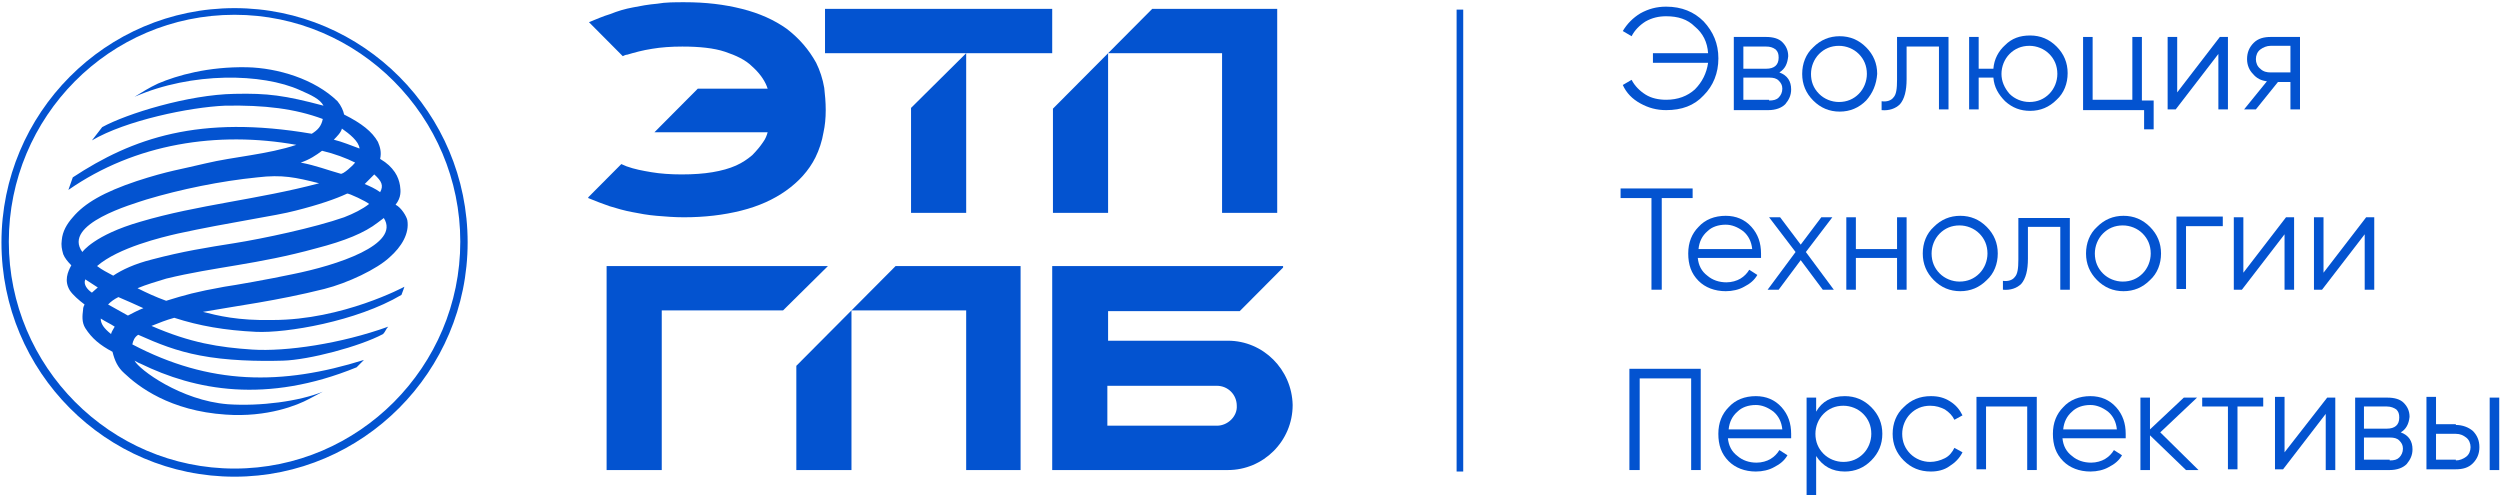 <?xml version="1.0" encoding="UTF-8"?> <svg xmlns="http://www.w3.org/2000/svg" width="207" height="41" viewBox="0 0 207 41" fill="none"><path d="M137.959 0.551C139.238 0.551 140.273 0.979 141.064 1.775C141.856 2.631 142.282 3.61 142.282 4.834C142.282 6.058 141.856 7.099 141.064 7.894C140.273 8.751 139.238 9.118 137.959 9.118C137.168 9.118 136.498 8.934 135.828 8.567C135.159 8.2 134.672 7.71 134.367 7.037L135.098 6.609C135.341 7.099 135.767 7.527 136.255 7.833C136.742 8.139 137.35 8.261 137.959 8.261C138.933 8.261 139.725 7.955 140.334 7.405C140.942 6.793 141.308 6.058 141.43 5.202H136.863V4.406H141.43C141.369 3.488 141.003 2.754 140.334 2.203C139.725 1.591 138.933 1.346 137.959 1.346C137.35 1.346 136.802 1.469 136.255 1.775C135.767 2.081 135.341 2.509 135.098 2.999L134.367 2.57C134.732 1.958 135.22 1.469 135.828 1.102C136.498 0.734 137.168 0.551 137.959 0.551Z" fill="#0353D0"></path><path d="M147.333 5.997C148.003 6.242 148.307 6.731 148.307 7.404C148.307 7.894 148.125 8.261 147.82 8.628C147.516 8.934 147.029 9.118 146.42 9.118H143.559V3.06H146.237C146.785 3.06 147.272 3.182 147.577 3.488C147.881 3.794 148.064 4.161 148.064 4.651C148.003 5.263 147.82 5.691 147.333 5.997ZM146.237 3.855H144.35V5.691H146.237C146.907 5.691 147.272 5.385 147.272 4.773C147.272 4.467 147.212 4.284 147.029 4.1C146.785 3.916 146.542 3.855 146.237 3.855ZM146.481 8.322C146.846 8.322 147.09 8.261 147.272 8.078C147.455 7.894 147.577 7.649 147.577 7.343C147.577 7.037 147.455 6.854 147.272 6.67C147.09 6.487 146.846 6.425 146.481 6.425H144.35V8.261H146.481V8.322Z" fill="#0353D0"></path><path d="M154.517 8.323C153.909 8.935 153.178 9.241 152.326 9.241C151.473 9.241 150.743 8.935 150.134 8.323C149.525 7.711 149.221 6.977 149.221 6.12C149.221 5.263 149.525 4.468 150.134 3.917C150.743 3.305 151.473 2.999 152.326 2.999C153.178 2.999 153.909 3.305 154.517 3.917C155.126 4.529 155.431 5.263 155.431 6.12C155.37 6.977 155.065 7.711 154.517 8.323ZM150.621 7.772C151.047 8.201 151.656 8.445 152.265 8.445C152.935 8.445 153.482 8.201 153.909 7.772C154.335 7.344 154.578 6.732 154.578 6.12C154.578 5.447 154.335 4.896 153.909 4.468C153.482 4.039 152.874 3.795 152.265 3.795C151.595 3.795 151.047 4.039 150.621 4.468C150.195 4.896 149.951 5.508 149.951 6.12C149.951 6.732 150.134 7.283 150.621 7.772Z" fill="#0353D0"></path><path d="M161.337 3.06V9.057H160.546V3.855H157.867V6.548C157.867 7.527 157.684 8.2 157.319 8.628C156.954 8.995 156.406 9.179 155.797 9.118V8.383C156.223 8.445 156.588 8.322 156.771 8.077C157.015 7.833 157.075 7.343 157.075 6.609V3.06H161.337Z" fill="#0353D0"></path><path d="M168.096 2.938C168.949 2.938 169.679 3.243 170.288 3.855C170.897 4.467 171.201 5.202 171.201 6.058C171.201 6.915 170.897 7.711 170.288 8.261C169.679 8.873 168.949 9.179 168.096 9.179C167.305 9.179 166.635 8.935 166.026 8.384C165.478 7.833 165.113 7.221 165.052 6.426H163.834V9.057H163.043V3.06H163.834V5.691H165.052C165.113 4.896 165.478 4.223 166.026 3.733C166.574 3.182 167.244 2.938 168.096 2.938ZM166.391 7.772C166.818 8.2 167.427 8.445 168.035 8.445C168.705 8.445 169.253 8.2 169.679 7.772C170.105 7.343 170.349 6.732 170.349 6.12C170.349 5.446 170.105 4.896 169.679 4.467C169.253 4.039 168.644 3.794 168.035 3.794C167.366 3.794 166.818 4.039 166.391 4.467C165.965 4.896 165.722 5.508 165.722 6.12C165.722 6.732 165.965 7.282 166.391 7.772Z" fill="#0353D0"></path><path d="M177.349 8.322H178.323V10.709H177.532V9.118H172.479V3.06H173.27V8.261H176.558V3.06H177.349V8.322Z" fill="#0353D0"></path><path d="M183.803 3.06H184.473V9.057H183.681V4.467L180.15 9.057H179.48V3.06H180.272V7.649L183.803 3.06Z" fill="#0353D0"></path><path d="M190.44 3.06V9.057H189.648V6.792H188.613L186.787 9.057H185.812L187.7 6.731C187.213 6.67 186.847 6.486 186.543 6.119C186.239 5.813 186.056 5.385 186.056 4.895C186.056 4.345 186.239 3.916 186.604 3.549C186.969 3.182 187.456 3.06 188.004 3.06H190.44ZM188.004 5.997H189.648V3.794H188.004C187.7 3.794 187.395 3.916 187.152 4.1C186.908 4.283 186.787 4.589 186.787 4.895C186.787 5.201 186.908 5.507 187.152 5.691C187.395 5.936 187.7 5.997 188.004 5.997Z" fill="#0353D0"></path><path d="M140.15 15.604V16.4H137.593V23.988H136.741V16.4H134.184V15.604H140.15Z" fill="#0353D0"></path><path d="M142.89 17.869C143.743 17.869 144.473 18.175 145.021 18.787C145.569 19.399 145.813 20.133 145.813 20.99C145.813 21.051 145.813 21.174 145.813 21.357H140.577C140.638 21.969 140.881 22.459 141.368 22.826C141.794 23.193 142.342 23.377 142.951 23.377C143.377 23.377 143.803 23.254 144.108 23.071C144.412 22.887 144.656 22.642 144.838 22.336L145.508 22.765C145.265 23.193 144.899 23.499 144.412 23.744C143.986 23.988 143.438 24.111 142.89 24.111C141.977 24.111 141.185 23.805 140.638 23.254C140.029 22.642 139.785 21.908 139.785 20.99C139.785 20.072 140.09 19.338 140.638 18.787C141.185 18.175 141.977 17.869 142.89 17.869ZM142.89 18.604C142.281 18.604 141.733 18.787 141.368 19.154C140.942 19.521 140.698 20.011 140.638 20.623H145.082C145.021 20.011 144.778 19.521 144.351 19.154C143.864 18.787 143.377 18.604 142.89 18.604Z" fill="#0353D0"></path><path d="M151.839 23.988H150.926L149.099 21.541L147.273 23.988H146.359L148.673 20.867L146.481 17.991H147.394L149.099 20.256L150.804 17.991H151.717L149.525 20.867L151.839 23.988Z" fill="#0353D0"></path><path d="M157.076 17.991H157.867V23.988H157.076V21.357H153.666V23.988H152.875V17.991H153.666V20.623H157.076V17.991Z" fill="#0353D0"></path><path d="M164.502 23.193C163.893 23.805 163.162 24.111 162.31 24.111C161.458 24.111 160.727 23.805 160.118 23.193C159.509 22.581 159.205 21.847 159.205 20.99C159.205 20.133 159.509 19.338 160.118 18.787C160.727 18.175 161.458 17.869 162.31 17.869C163.162 17.869 163.893 18.175 164.502 18.787C165.111 19.399 165.415 20.133 165.415 20.99C165.415 21.847 165.111 22.642 164.502 23.193ZM160.605 22.642C161.032 23.071 161.64 23.315 162.249 23.315C162.919 23.315 163.467 23.071 163.893 22.642C164.319 22.214 164.563 21.602 164.563 20.99C164.563 20.317 164.319 19.766 163.893 19.338C163.467 18.909 162.858 18.665 162.249 18.665C161.579 18.665 161.032 18.909 160.605 19.338C160.179 19.766 159.936 20.378 159.936 20.99C159.936 21.663 160.179 22.214 160.605 22.642Z" fill="#0353D0"></path><path d="M171.382 17.991V23.988H170.591V18.787H167.912V21.418C167.912 22.397 167.729 23.07 167.364 23.499C166.999 23.866 166.451 24.049 165.842 23.988V23.254C166.268 23.315 166.633 23.193 166.816 22.948C167.059 22.703 167.12 22.214 167.12 21.479V18.052H171.382V17.991Z" fill="#0353D0"></path><path d="M178.019 23.193C177.411 23.805 176.68 24.111 175.828 24.111C174.975 24.111 174.245 23.805 173.636 23.193C173.027 22.581 172.723 21.847 172.723 20.99C172.723 20.133 173.027 19.338 173.636 18.787C174.245 18.175 174.975 17.869 175.828 17.869C176.68 17.869 177.411 18.175 178.019 18.787C178.628 19.399 178.933 20.133 178.933 20.99C178.933 21.847 178.628 22.642 178.019 23.193ZM174.123 22.642C174.549 23.071 175.158 23.315 175.767 23.315C176.436 23.315 176.984 23.071 177.411 22.642C177.837 22.214 178.08 21.602 178.08 20.99C178.08 20.317 177.837 19.766 177.411 19.338C176.984 18.909 176.376 18.665 175.767 18.665C175.097 18.665 174.549 18.909 174.123 19.338C173.697 19.766 173.453 20.378 173.453 20.99C173.453 21.663 173.697 22.214 174.123 22.642Z" fill="#0353D0"></path><path d="M184.047 17.992V18.726H181.002V23.928H180.211V17.931H184.047V17.992Z" fill="#0353D0"></path><path d="M189.282 17.991H189.951V23.988H189.16V19.399L185.629 23.988H184.959V17.991H185.75V22.581L189.282 17.991Z" fill="#0353D0"></path><path d="M195.918 17.991H196.588V23.988H195.797V19.399L192.265 23.988H191.596V17.991H192.387V22.581L195.918 17.991Z" fill="#0353D0"></path><path d="M140.82 30.536V38.92H140.028V31.332H135.766V38.92H134.914V30.536H140.82Z" fill="#0353D0"></path><path d="M145.384 32.8C146.237 32.8 146.967 33.106 147.515 33.718C148.063 34.33 148.307 35.064 148.307 35.921C148.307 35.982 148.307 36.104 148.307 36.288H143.071C143.132 36.9 143.375 37.389 143.862 37.757C144.288 38.124 144.836 38.307 145.445 38.307C145.871 38.307 146.298 38.185 146.602 38.001C146.906 37.818 147.15 37.573 147.333 37.267L148.002 37.695C147.759 38.124 147.393 38.43 146.906 38.674C146.48 38.919 145.932 39.042 145.384 39.042C144.471 39.042 143.68 38.736 143.132 38.185C142.523 37.573 142.279 36.839 142.279 35.921C142.279 35.003 142.584 34.269 143.132 33.718C143.68 33.106 144.471 32.8 145.384 32.8ZM145.384 33.534C144.775 33.534 144.228 33.718 143.862 34.085C143.436 34.452 143.193 34.942 143.132 35.553H147.576C147.515 34.942 147.272 34.452 146.845 34.085C146.358 33.718 145.871 33.534 145.384 33.534Z" fill="#0353D0"></path><path d="M152.752 32.8C153.604 32.8 154.335 33.106 154.944 33.718C155.552 34.33 155.857 35.064 155.857 35.921C155.857 36.777 155.552 37.512 154.944 38.124C154.335 38.736 153.604 39.042 152.752 39.042C151.717 39.042 150.925 38.613 150.377 37.757V41.306H149.586V32.922H150.377V34.085C150.864 33.228 151.656 32.8 152.752 32.8ZM150.986 37.573C151.412 38.001 152.021 38.246 152.63 38.246C153.3 38.246 153.848 38.001 154.274 37.573C154.7 37.145 154.944 36.533 154.944 35.921C154.944 35.248 154.7 34.697 154.274 34.269C153.848 33.84 153.239 33.595 152.63 33.595C151.96 33.595 151.412 33.84 150.986 34.269C150.56 34.697 150.317 35.309 150.317 35.921C150.317 36.594 150.56 37.145 150.986 37.573Z" fill="#0353D0"></path><path d="M159.877 39.042C158.964 39.042 158.233 38.736 157.624 38.124C157.015 37.512 156.711 36.777 156.711 35.921C156.711 35.064 157.015 34.269 157.624 33.718C158.233 33.106 158.964 32.8 159.877 32.8C160.486 32.8 160.973 32.922 161.46 33.228C161.947 33.534 162.251 33.901 162.495 34.391L161.825 34.758C161.642 34.391 161.399 34.146 161.034 33.901C160.668 33.718 160.303 33.595 159.816 33.595C159.146 33.595 158.598 33.84 158.172 34.269C157.746 34.697 157.502 35.309 157.502 35.921C157.502 36.594 157.746 37.145 158.172 37.573C158.598 38.001 159.207 38.246 159.816 38.246C160.242 38.246 160.668 38.124 161.034 37.94C161.399 37.757 161.642 37.451 161.825 37.083L162.495 37.45C162.251 37.94 161.886 38.307 161.399 38.613C160.973 38.919 160.425 39.042 159.877 39.042Z" fill="#0353D0"></path><path d="M168.645 32.922V38.919H167.853V33.657H164.444V38.858H163.652V32.861H168.645V32.922Z" fill="#0353D0"></path><path d="M173.085 32.8C173.938 32.8 174.668 33.106 175.216 33.718C175.764 34.33 176.008 35.064 176.008 35.921C176.008 35.982 176.008 36.104 176.008 36.288H170.772C170.833 36.9 171.076 37.389 171.563 37.757C171.99 38.124 172.538 38.307 173.146 38.307C173.573 38.307 173.999 38.185 174.303 38.001C174.608 37.818 174.851 37.573 175.034 37.267L175.703 37.695C175.46 38.124 175.095 38.43 174.608 38.674C174.181 38.919 173.633 39.042 173.085 39.042C172.172 39.042 171.381 38.736 170.833 38.185C170.224 37.573 169.98 36.839 169.98 35.921C169.98 35.003 170.285 34.269 170.833 33.718C171.381 33.106 172.172 32.8 173.085 32.8ZM173.085 33.534C172.477 33.534 171.929 33.718 171.563 34.085C171.137 34.452 170.894 34.942 170.833 35.553H175.277C175.216 34.942 174.973 34.452 174.547 34.085C174.06 33.718 173.573 33.534 173.085 33.534Z" fill="#0353D0"></path><path d="M182.036 38.92H181.001L178.018 36.044V38.92H177.227V32.923H178.018V35.554L180.819 32.923H181.914L178.87 35.799L182.036 38.92Z" fill="#0353D0"></path><path d="M187.395 32.923V33.657H185.264V38.859H184.473V33.657H182.342V32.923H187.395Z" fill="#0353D0"></path><path d="M192.692 32.922H193.362V38.919H192.57V34.269L189.039 38.858H188.369V32.861H189.161V37.451L192.692 32.922Z" fill="#0353D0"></path><path d="M198.781 35.799C199.45 36.044 199.755 36.533 199.755 37.206C199.755 37.696 199.572 38.063 199.268 38.43C198.963 38.736 198.476 38.92 197.867 38.92H195.006V32.923H197.685C198.233 32.923 198.72 33.045 199.024 33.351C199.329 33.657 199.511 34.024 199.511 34.514C199.45 35.126 199.207 35.554 198.781 35.799ZM197.624 33.657H195.736V35.493H197.624C198.294 35.493 198.659 35.187 198.659 34.575C198.659 34.269 198.598 34.086 198.415 33.902C198.233 33.78 197.989 33.657 197.624 33.657ZM197.867 38.124C198.233 38.124 198.476 38.063 198.659 37.88C198.841 37.696 198.963 37.451 198.963 37.145C198.963 36.839 198.841 36.656 198.659 36.472C198.476 36.288 198.233 36.227 197.867 36.227H195.736V38.063H197.867V38.124Z" fill="#0353D0"></path><path d="M203.345 35.187C203.893 35.187 204.38 35.37 204.746 35.676C205.111 36.043 205.294 36.472 205.294 37.023C205.294 37.573 205.111 38.002 204.746 38.369C204.38 38.736 203.893 38.858 203.345 38.858H200.91V32.861H201.702V35.126H203.345V35.187ZM203.345 38.124C203.65 38.124 203.954 38.002 204.198 37.818C204.441 37.635 204.563 37.328 204.563 37.023C204.563 36.717 204.441 36.411 204.198 36.227C203.954 36.043 203.711 35.921 203.345 35.921H201.702V38.063H203.345V38.124ZM206.146 32.922H206.938V38.919H206.146V32.922Z" fill="#0353D0"></path><path d="M121.155 0.796H120.607V39.042H121.155V0.796Z" fill="#0353D0"></path><path d="M68.311 0.734V4.406H75.434H80L75.434 8.934V17.624H80V4.406H87.123V0.734H68.311Z" fill="#0353D0"></path><path d="M68.248 7.282C68.127 6.548 67.883 5.813 67.579 5.202C66.97 4.1 66.178 3.182 65.143 2.387C64.108 1.652 62.891 1.102 61.429 0.734C59.968 0.367 58.446 0.184 56.681 0.184C55.889 0.184 55.098 0.184 54.428 0.306C53.697 0.367 53.028 0.49 52.419 0.612C51.749 0.734 51.14 0.918 50.532 1.163C49.923 1.346 49.375 1.591 48.766 1.836L51.566 4.651C51.688 4.59 51.81 4.528 51.932 4.528C52.541 4.345 53.21 4.161 54.002 4.039C54.732 3.916 55.585 3.855 56.498 3.855C57.898 3.855 59.116 3.978 60.029 4.284C60.942 4.59 61.734 4.957 62.282 5.507C62.83 5.997 63.256 6.548 63.499 7.16C63.499 7.221 63.56 7.282 63.56 7.343H57.776L54.184 10.954H63.56C63.499 11.198 63.378 11.505 63.195 11.749C62.952 12.116 62.647 12.484 62.282 12.851C61.917 13.157 61.49 13.463 60.942 13.707C60.395 13.952 59.725 14.136 58.994 14.258C58.264 14.381 57.411 14.442 56.437 14.442C55.524 14.442 54.672 14.381 53.941 14.258C53.21 14.136 52.541 14.013 51.871 13.769C51.688 13.707 51.627 13.646 51.445 13.585L48.705 16.339V16.4C49.314 16.645 49.923 16.89 50.471 17.073C51.08 17.257 51.688 17.44 52.358 17.563C52.967 17.685 53.637 17.808 54.367 17.869C55.098 17.93 55.828 17.991 56.62 17.991C58.325 17.991 59.907 17.808 61.369 17.44C62.83 17.073 64.047 16.522 65.082 15.788C66.117 15.054 66.97 14.136 67.518 13.034C67.822 12.422 68.066 11.688 68.187 10.954C68.309 10.403 68.37 9.791 68.37 9.118C68.37 8.445 68.309 7.833 68.248 7.282Z" fill="#0353D0"></path><path d="M95.403 0.734L87.184 8.996V17.624H91.75V4.406H101.187V17.624H105.753V0.734H95.403Z" fill="#0353D0"></path><path d="M68.552 22.03H54.793H53.027H50.227V38.92H54.793V25.702H64.838L68.552 22.03Z" fill="#0353D0"></path><path d="M101.674 28.211H91.75V25.763H102.648L106.24 22.153V22.03H91.689H89.741H87.123V38.92H91.689H101.674C104.596 38.92 107.032 36.533 107.032 33.535C106.971 30.597 104.596 28.211 101.674 28.211ZM100.761 35.248H91.689V31.944H100.761C101.674 31.944 102.405 32.678 102.405 33.596C102.465 34.453 101.674 35.248 100.761 35.248Z" fill="#0353D0"></path><path d="M74.155 22.03L65.936 30.291V38.92H70.502V25.702H79.999V38.92H84.505V22.03H74.155Z" fill="#0353D0"></path><path d="M19.421 39.47C8.766 39.47 0.121 30.78 0.121 20.071C0.121 9.362 8.766 0.673 19.421 0.673C30.075 0.673 38.721 9.362 38.721 20.071C38.721 30.78 30.014 39.47 19.421 39.47ZM19.421 1.224C9.071 1.224 0.73 9.668 0.73 20.01C0.73 30.352 9.132 38.797 19.421 38.797C29.71 38.797 38.112 30.352 38.112 20.01C38.112 9.668 29.71 1.224 19.421 1.224Z" fill="#0353D0"></path><path d="M16.803 25.823C19.543 25.334 22.952 24.905 26.849 23.926C28.797 23.437 31.232 22.274 32.267 21.295C33.241 20.438 33.911 19.337 33.728 18.235C33.668 17.929 33.241 17.195 32.754 16.95C33.241 16.338 33.181 15.787 33.12 15.359C33.059 14.992 32.937 14.625 32.693 14.258C32.389 13.829 32.085 13.523 31.476 13.156C31.598 12.605 31.476 12.177 31.293 11.749C30.806 10.892 29.954 10.219 28.493 9.484C28.432 9.178 28.249 8.75 27.945 8.383C26.057 6.547 23.013 5.629 20.456 5.568C17.229 5.507 14.672 6.241 13.089 6.914C12.298 7.281 11.75 7.649 11.141 8.016C15.89 5.935 21.735 6.058 24.84 7.465C25.814 7.893 26.483 8.199 26.788 8.75C23.561 7.893 22.161 7.71 19.421 7.771C15.585 7.832 10.471 9.423 8.462 10.525L7.61 11.626C10.411 9.974 15.707 8.873 18.63 8.75C21.917 8.689 24.413 8.995 26.727 9.852C26.605 10.464 26.301 10.77 25.814 11.075C16.499 9.484 10.958 11.443 6.027 14.686L5.662 15.726C11.202 11.871 18.021 10.831 24.535 11.993C22.161 12.789 19.36 12.973 17.047 13.523C15.038 14.013 13.942 14.135 11.324 14.992C8.584 15.91 7.001 16.828 6.027 17.99C5.54 18.541 5.175 19.153 5.114 19.887C5.053 20.316 5.114 20.622 5.235 21.05C5.357 21.356 5.601 21.662 5.905 21.968C5.601 22.519 5.296 23.253 5.783 24.049C6.027 24.416 6.514 24.844 7.001 25.211C6.94 25.334 6.879 25.456 6.879 25.64C6.818 26.129 6.758 26.68 7.062 27.169C7.61 28.026 8.28 28.577 9.315 29.128C9.497 29.862 9.741 30.413 10.289 30.902C11.445 32.004 14.063 34.023 18.691 34.329C22.161 34.574 24.657 33.534 25.57 33.044L26.727 32.432C24.779 33.228 21.552 33.656 18.873 33.472C14.977 33.166 11.506 30.596 11.141 29.862C11.263 29.923 11.445 30.046 11.628 30.107C16.133 32.31 22.039 33.472 29.528 30.413L30.136 29.801C23.318 31.943 17.351 31.881 10.958 28.516C11.019 28.21 11.141 27.904 11.445 27.72C13.089 28.455 14.611 29.067 16.56 29.434C18.751 29.862 21.369 29.923 23.439 29.862C25.57 29.801 29.771 28.699 31.719 27.659C31.902 27.476 31.963 27.231 32.145 27.047C28.249 28.455 23.683 29.128 20.882 28.944C18.143 28.761 15.768 28.393 12.541 26.986C13.15 26.741 13.759 26.496 14.429 26.313C16.499 26.986 18.63 27.353 21.187 27.476C23.683 27.598 29.528 26.619 33.241 24.416C33.363 24.11 33.485 23.743 33.485 23.743C33.485 23.743 28.371 26.496 22.587 26.496C19.665 26.558 18.021 26.129 16.803 25.823ZM30.989 14.441C31.598 14.992 31.78 15.359 31.476 15.91C31.05 15.604 30.623 15.42 30.197 15.237C30.502 14.931 30.745 14.686 30.989 14.441ZM30.562 16.889C30.015 17.317 29.284 17.684 28.493 17.99C26.057 18.847 21.735 19.765 19.421 20.132C17.108 20.499 15.159 20.805 12.602 21.479C11.141 21.846 10.106 22.335 9.375 22.825C8.828 22.519 8.523 22.396 8.036 22.029C9.802 20.499 13.394 19.643 14.733 19.337C18.934 18.419 22.891 17.868 24.474 17.44C26.422 16.95 27.823 16.461 28.736 16.032C28.858 15.971 30.38 16.705 30.562 16.889ZM28.31 10.647C28.919 11.075 29.71 11.687 29.771 12.299C29.101 12.055 28.371 11.749 27.64 11.565C27.884 11.32 28.249 10.953 28.31 10.647ZM26.666 12.483C27.701 12.728 28.675 13.095 29.406 13.462C29.284 13.646 28.371 14.502 28.188 14.38C27.092 14.074 26.179 13.707 24.901 13.462C25.631 13.217 26.179 12.85 26.666 12.483ZM6.818 20.866C5.114 18.541 11.019 16.889 12.115 16.522C14.977 15.665 18.264 14.992 21.308 14.686C23.378 14.441 24.474 14.686 26.423 15.175C21.369 16.522 16.377 16.95 11.628 18.358C7.793 19.459 6.818 20.866 6.818 20.866ZM7.61 24.232C7.245 23.987 6.879 23.559 7.062 23.131C7.427 23.375 7.732 23.559 8.097 23.804C7.975 23.926 7.793 24.049 7.61 24.232ZM9.193 27.659C8.584 27.169 8.34 26.802 8.34 26.374C8.706 26.619 9.132 26.802 9.497 27.047C9.375 27.292 9.254 27.414 9.193 27.659ZM10.593 26.129C10.045 25.823 9.497 25.517 8.949 25.211C9.193 24.966 9.436 24.783 9.802 24.599C10.532 24.905 11.202 25.211 11.872 25.517C11.385 25.701 10.958 25.946 10.593 26.129ZM13.759 24.905C12.907 24.599 12.115 24.232 11.385 23.865C12.115 23.559 12.968 23.314 13.759 23.07C17.777 22.09 21.308 21.907 26.179 20.561C28.553 19.949 30.197 19.276 31.293 18.419C31.476 18.296 31.598 18.174 31.78 18.052C33.181 20.255 27.884 21.968 24.231 22.702C22.222 23.131 19.421 23.62 18.569 23.743C16.194 24.171 15.342 24.416 13.759 24.905Z" fill="#0353D0"></path></svg> 